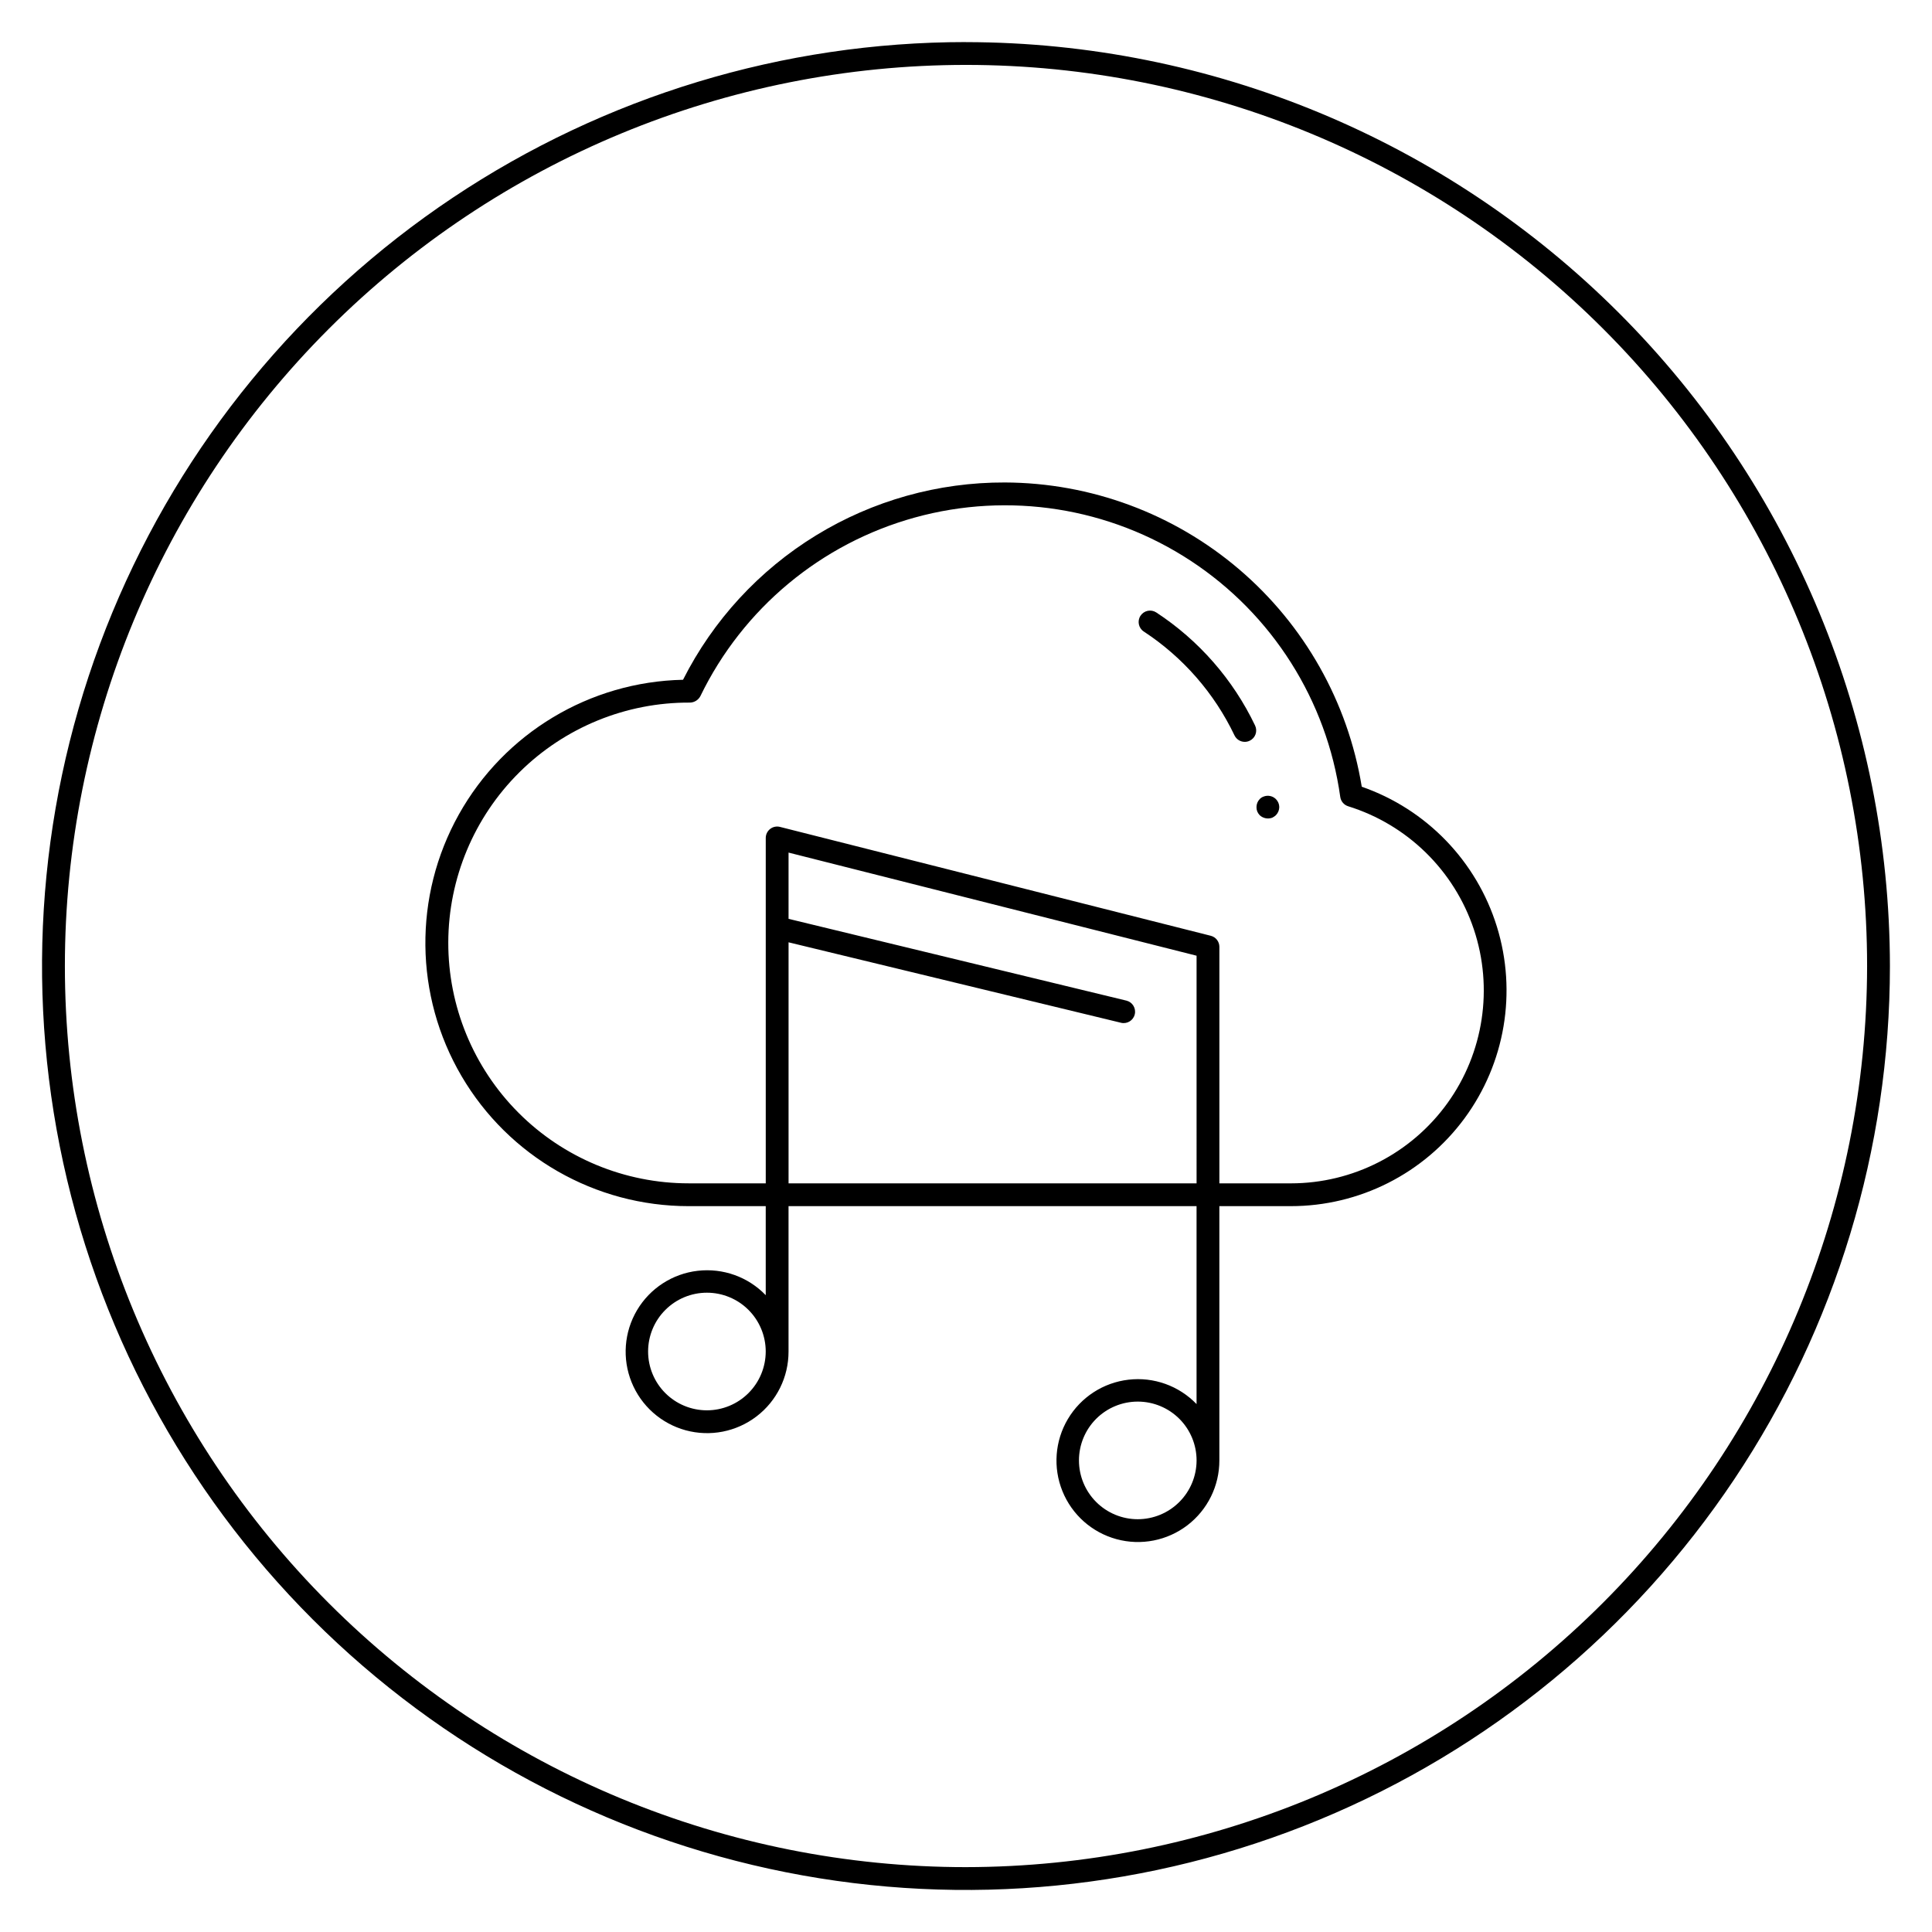 <?xml version="1.0" encoding="UTF-8"?>
<!-- Uploaded to: SVG Repo, www.svgrepo.com, Generator: SVG Repo Mixer Tools -->
<svg fill="#000000" width="800px" height="800px" version="1.1" viewBox="144 144 512 512" xmlns="http://www.w3.org/2000/svg">
 <g>
  <path d="m400 155.15c-48.43-0.004-95.77 14.359-136.04 41.262-40.266 26.906-71.648 65.145-90.184 109.89-18.531 44.738-23.379 93.973-13.934 141.47 9.449 47.496 32.77 91.125 67.012 125.37 34.242 34.246 77.871 57.566 125.37 67.012 47.496 9.449 96.73 4.602 141.47-13.934 44.742-18.531 82.984-49.914 109.89-90.18 26.906-40.266 41.266-87.605 41.266-136.03-0.074-64.918-25.895-127.15-71.793-173.05-45.902-45.906-108.14-71.727-173.05-71.797zm0 483.66c-63.336 0-124.08-25.16-168.86-69.945-44.785-44.785-69.945-105.53-69.945-168.86 0-63.336 25.16-124.07 69.945-168.86 44.785-44.785 105.53-69.945 168.86-69.945 63.336 0.004 124.08 25.16 168.86 69.945 44.785 44.785 69.941 105.53 69.941 168.86-0.07 63.312-25.254 124.01-70.023 168.78s-105.47 69.949-168.78 70.023z"/>
  <path d="m504.88 352.49c-3.684-22.453-15.207-42.871-32.52-57.633s-39.297-22.91-62.047-22.996c-17.672-0.062-35.008 4.797-50.074 14.031-15.066 9.234-27.262 22.48-35.23 38.254-24.742 0.523-47.355 14.113-59.422 35.719-12.07 21.605-11.789 47.988 0.738 69.332s35.422 34.449 60.172 34.445h20.43v23.594c-4.672-4.852-11.344-7.238-18.035-6.461-6.691 0.777-12.633 4.637-16.07 10.43-3.434 5.797-3.969 12.863-1.441 19.105 2.527 6.246 7.828 10.953 14.324 12.727 6.5 1.773 13.453 0.41 18.801-3.688 5.352-4.094 8.48-10.449 8.465-17.188v-38.52h108.13v52.453c-4.676-4.852-11.344-7.242-18.035-6.461-6.691 0.777-12.637 4.637-16.07 10.43-3.438 5.797-3.969 12.863-1.441 19.105 2.527 6.246 7.824 10.949 14.324 12.723 6.496 1.773 13.453 0.41 18.801-3.684s8.48-10.453 8.465-17.188v-67.379h18.953-0.004c18.16 0 35.234-8.633 46.008-23.25 10.773-14.617 13.961-33.48 8.59-50.828-5.371-17.344-18.664-31.105-35.812-37.074zm-173.54 165.26c-4.133 0-8.098-1.641-11.02-4.562-2.926-2.926-4.566-6.887-4.566-11.023 0-4.133 1.641-8.098 4.566-11.02 2.922-2.926 6.887-4.566 11.02-4.566s8.098 1.641 11.023 4.566c2.922 2.922 4.562 6.887 4.562 11.02-0.004 4.133-1.648 8.094-4.57 11.016-2.922 2.922-6.883 4.566-11.016 4.57zm114.18 28.859c-4.137 0-8.098-1.641-11.023-4.566-2.922-2.922-4.562-6.887-4.562-11.02 0-4.133 1.641-8.098 4.562-11.023 2.926-2.922 6.887-4.562 11.023-4.562 4.133 0 8.098 1.641 11.02 4.562 2.926 2.926 4.566 6.891 4.566 11.023-0.004 4.133-1.648 8.094-4.57 11.016-2.922 2.922-6.883 4.566-11.016 4.57zm15.586-89.012h-108.13v-63.875l88.133 21.328v0.004c1.613 0.367 3.223-0.625 3.613-2.234 0.391-1.605-0.586-3.231-2.188-3.641l-89.559-21.676v-17.559l108.13 27.328zm24.992 0h-18.949v-62.676c0-1.383-0.938-2.59-2.281-2.93l-114.17-28.855c-0.902-0.23-1.863-0.031-2.598 0.543-0.738 0.574-1.168 1.453-1.168 2.387v91.531h-20.43c-16.926 0-33.156-6.734-45.109-18.719-11.949-11.984-18.641-28.23-18.594-45.156 0.047-16.926 6.824-33.137 18.844-45.055 12.016-11.918 28.281-18.566 45.207-18.473 1.156-0.027 2.207-0.676 2.75-1.699 11.262-23.238 31.992-40.496 56.887-47.359s51.539-2.668 73.117 11.512c21.582 14.184 36.004 36.977 39.578 62.551 0.164 1.16 0.98 2.121 2.098 2.469 15.695 4.883 28.086 17.016 33.301 32.605 5.211 15.594 2.606 32.738-7 46.078-9.605 13.34-25.039 21.246-41.48 21.25z"/>
  <path d="m450.43 306.31c-0.672-0.441-1.488-0.598-2.273-0.434-0.785 0.164-1.473 0.633-1.91 1.301-0.918 1.395-0.527 3.269 0.867 4.184 10.375 6.805 18.688 16.32 24.035 27.516 0.504 1.051 1.562 1.723 2.731 1.723 0.449 0 0.895-0.102 1.297-0.297 0.727-0.344 1.285-0.961 1.555-1.715 0.266-0.758 0.223-1.59-0.121-2.312-5.824-12.191-14.879-22.559-26.18-29.965z"/>
  <path d="m478.84 355.11c-0.379 0.137-0.723 0.359-1 0.652-0.551 0.57-0.855 1.328-0.859 2.117-0.008 0.395 0.059 0.789 0.199 1.156 0.156 0.375 0.383 0.715 0.66 1.012 0.895 0.824 2.176 1.078 3.32 0.652 0.348-0.168 0.672-0.391 0.957-0.652 0.574-0.578 0.898-1.355 0.906-2.168-0.008-0.797-0.336-1.559-0.906-2.117-0.863-0.852-2.152-1.109-3.277-0.652z"/>
 </g>
</svg>